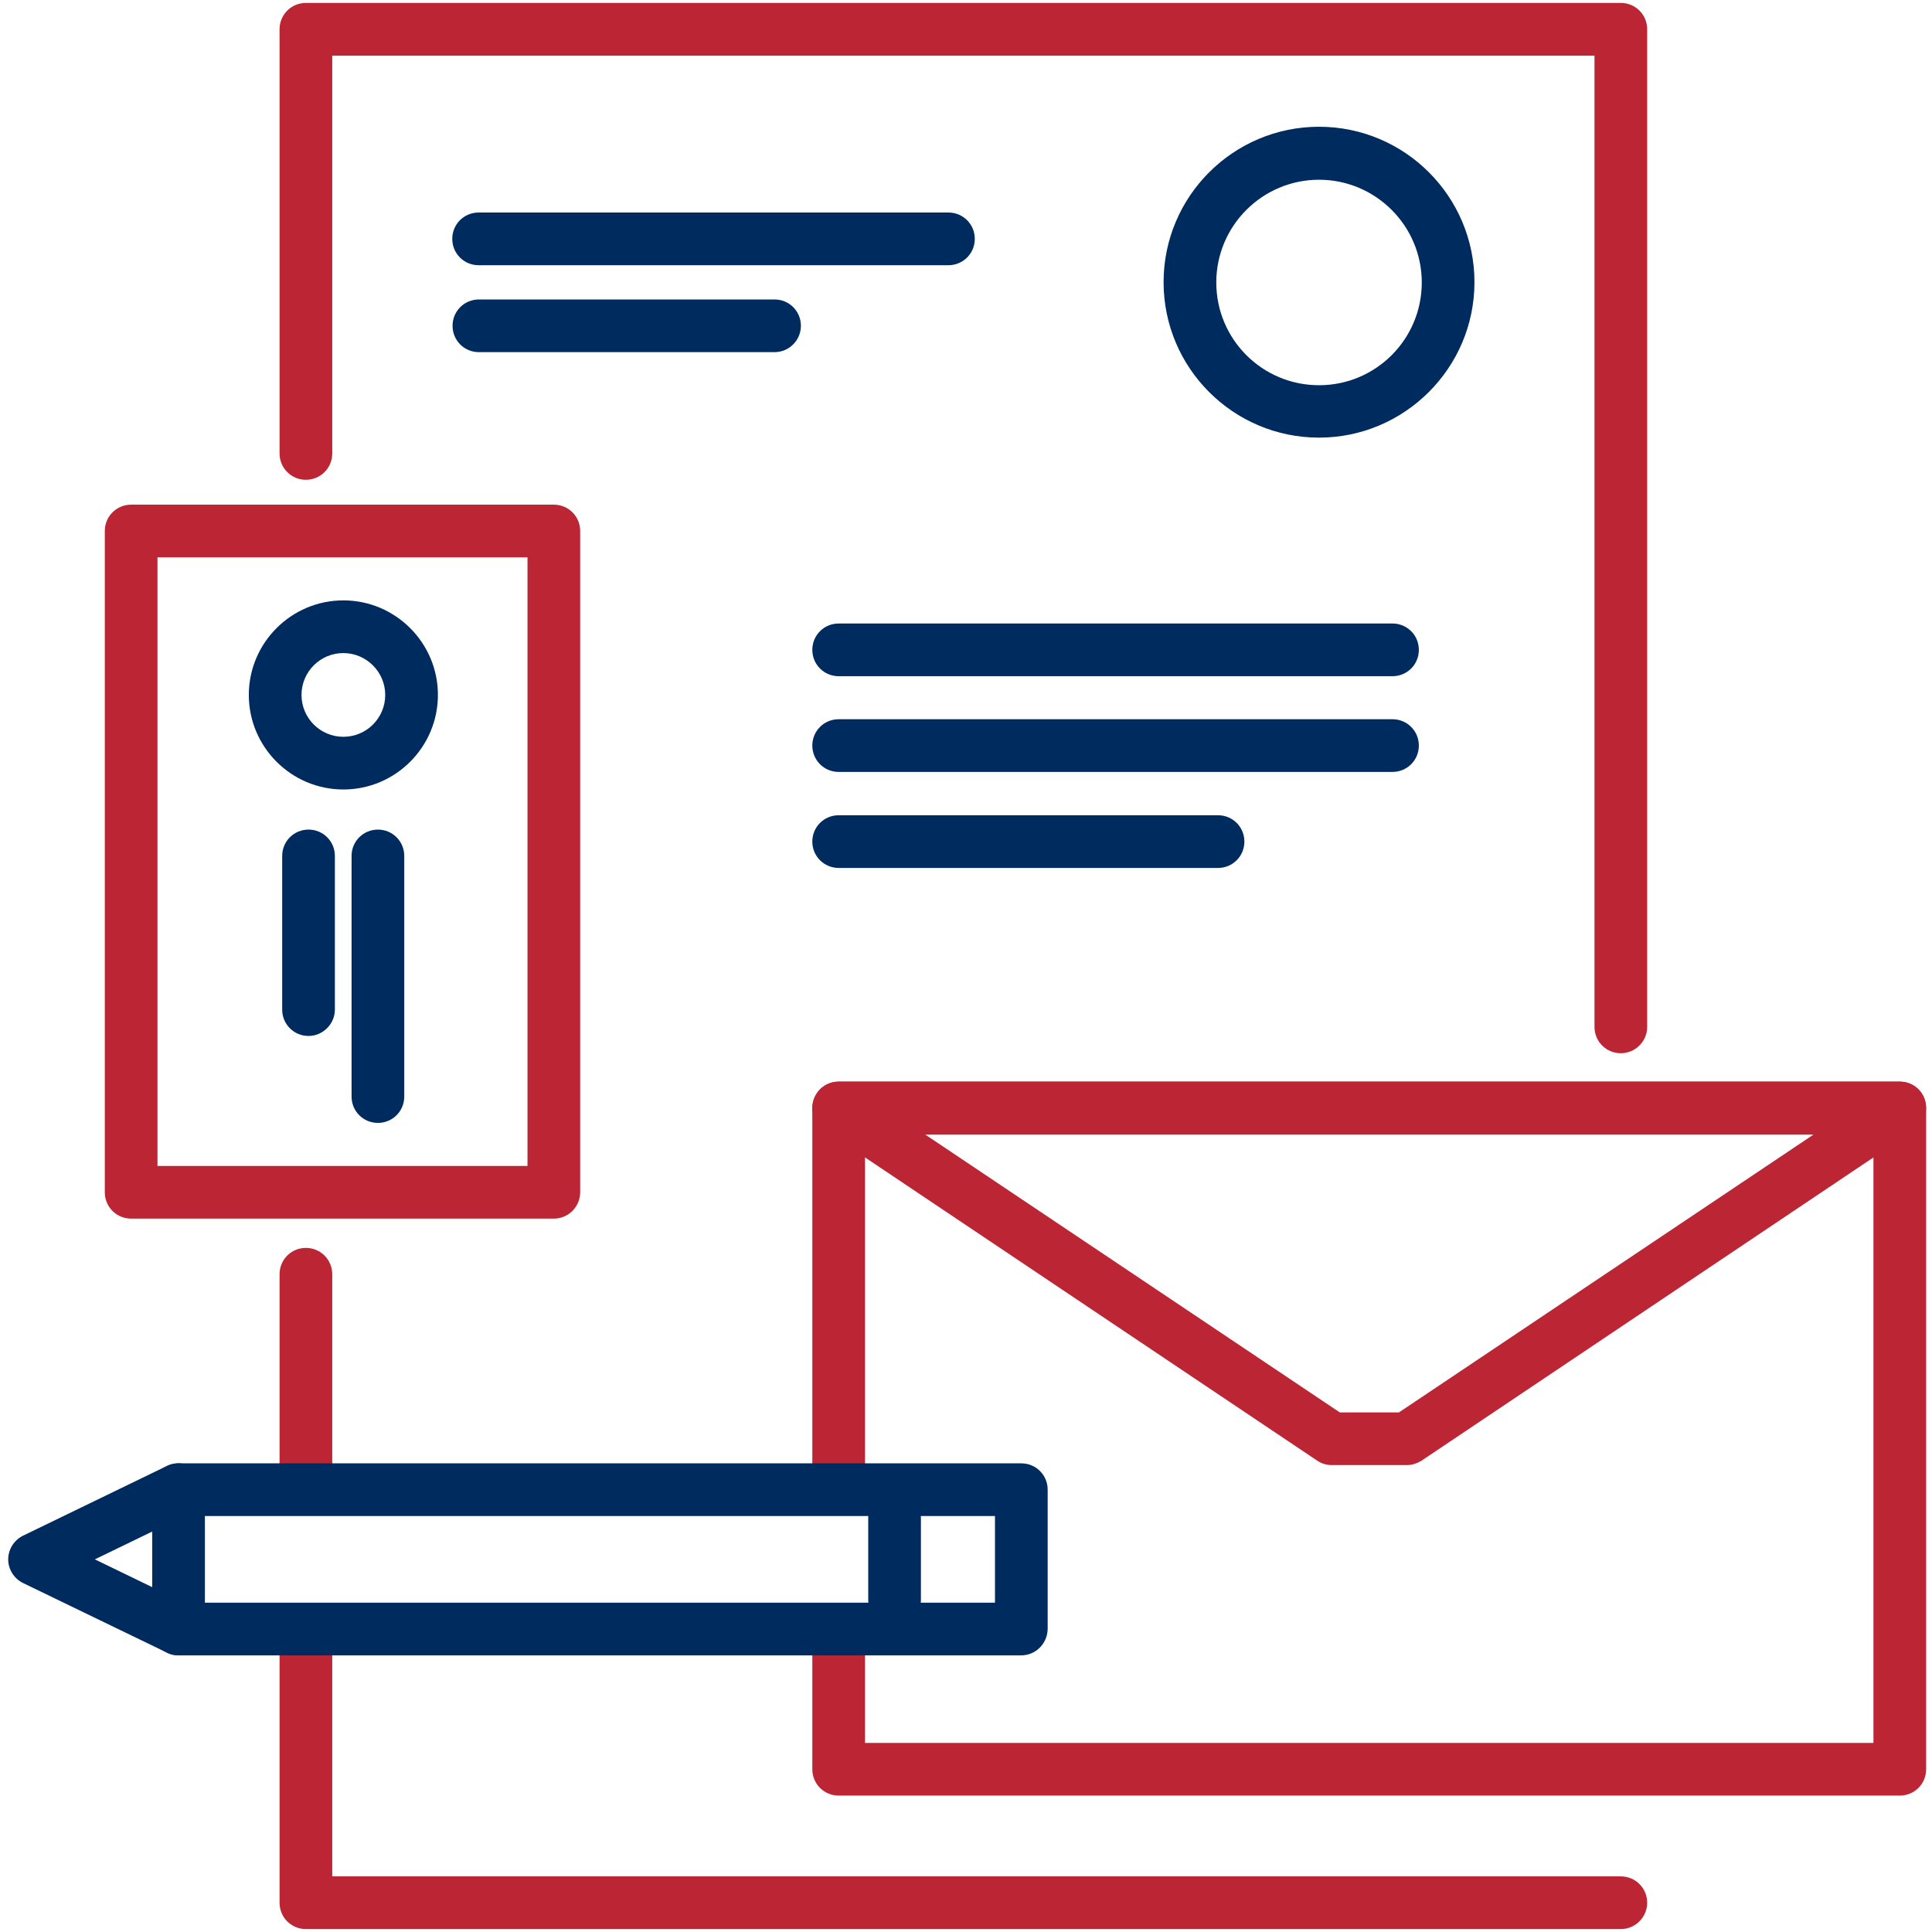 <?xml version="1.0" encoding="utf-8"?>
<!-- Generator: Adobe Illustrator 22.1.0, SVG Export Plug-In . SVG Version: 6.00 Build 0)  -->
<svg version="1.1" id="Layer_1" xmlns="http://www.w3.org/2000/svg" xmlns:xlink="http://www.w3.org/1999/xlink" x="0px" y="0px"
	 viewBox="0 0 660 660" style="enable-background:new 0 0 660 660;" xml:space="preserve">
<style type="text/css">
	.st0{fill:#BC2534;}
	.st1{fill:#002B5E;}
</style>
<g>
	<path class="st0" d="M553.7,359.8c-5,0-9-4-9-9V19H113.5v135.9c0,5-4,9-9,9s-9-4-9-9V10c0-5,4-9,9-9h449.2c5,0,9,4,9,9v340.8
		C562.7,355.8,558.6,359.8,553.7,359.8z"/>
	<path class="st0" d="M104.5,514.9c-5,0-9-4-9-9v-70.6c0-5,4-9,9-9s9,4,9,9v70.6C113.5,510.9,109.5,514.9,104.5,514.9z"/>
	<path class="st0" d="M553.7,659H104.5c-5,0-9-4-9-9v-92c0-5,4-9,9-9s9,4,9,9v83h440.2c5,0,9,4,9,9S558.6,659,553.7,659z"/>
	<path class="st0" d="M189.2,416.3H44.8c-5,0-9-4-9-9V181.4c0-5,4-9,9-9h144.4c5,0,9,4,9,9v225.9
		C198.2,412.2,194.2,416.3,189.2,416.3z M53.8,398.3h126.4V190.4H53.8V398.3z"/>
	<path class="st0" d="M649,613.4H286.5c-5,0-9-4-9-9v-45.8c0-5,4-9,9-9s9,4,9,9v36.8H640V387.5H295.5v119.3c0,5-4,9-9,9s-9-4-9-9
		V378.5c0-5,4-9,9-9H649c5,0,9,4,9,9v225.9C658,609.4,654,613.4,649,613.4z"/>
	<path class="st0" d="M480.6,500.5h-25.6c-1.8,0-3.5-0.5-5-1.5L281.5,386c-3.3-2.2-4.8-6.3-3.6-10.1c1.2-3.8,4.6-6.4,8.6-6.4H649
		c4,0,7.5,2.6,8.6,6.4s-0.3,7.9-3.6,10.1L485.6,499C484.1,499.9,482.4,500.5,480.6,500.5z M457.7,482.5h20.2l141.6-94.9H316.1
		L457.7,482.5z"/>
	<path class="st1" d="M117.3,269.7c-17.8,0-32.3-14.5-32.3-32.3s14.5-32.3,32.3-32.3s32.3,14.5,32.3,32.3S135.1,269.7,117.3,269.7z
		 M117.3,223.1c-7.9,0-14.3,6.4-14.3,14.3s6.4,14.3,14.3,14.3s14.3-6.4,14.3-14.3S125.1,223.1,117.3,223.1z"/>
	<path class="st1" d="M450.6,149.5c-29.3,0-53.1-23.8-53.1-53.1s23.8-53.1,53.1-53.1s53.1,23.8,53.1,53.1S479.8,149.5,450.6,149.5z
		 M450.6,61.4c-19.3,0-35.1,15.7-35.1,35.1s15.7,35.1,35.1,35.1s35.1-15.7,35.1-35.1S469.9,61.4,450.6,61.4z"/>
	<path class="st1" d="M129.1,383.6c-5,0-9-4-9-9v-82.2c0-5,4-9,9-9s9,4,9,9v82.2C138.1,379.6,134.1,383.6,129.1,383.6z"/>
	<path class="st1" d="M105.4,353.9c-5,0-9-4-9-9v-52.5c0-5,4-9,9-9s9,4,9,9v52.5C114.4,349.8,110.3,353.9,105.4,353.9z"/>
	<g>
		<path class="st1" d="M324,90.6H163.5c-5,0-9-4-9-9s4-9,9-9H324c5,0,9,4,9,9S329,90.6,324,90.6z"/>
		<path class="st1" d="M264.6,120.3h-101c-5,0-9-4-9-9s4-9,9-9h101c5,0,9,4,9,9S269.5,120.3,264.6,120.3z"/>
	</g>
	<path class="st1" d="M475.7,231H286.5c-5,0-9-4-9-9s4-9,9-9h189.2c5,0,9,4,9,9S480.7,231,475.7,231z"/>
	<path class="st1" d="M475.7,263.7H286.5c-5,0-9-4-9-9s4-9,9-9h189.2c5,0,9,4,9,9S480.7,263.7,475.7,263.7z"/>
	<path class="st1" d="M416.1,296.5H286.5c-5,0-9-4-9-9s4-9,9-9h129.6c5,0,9,4,9,9S421.1,296.5,416.1,296.5z"/>
	<path class="st1" d="M348.8,565.5H61c-5,0-9-4-9-9v-47.6c0-5,4-9,9-9h287.9c5,0,9,4,9,9v47.6C357.8,561.5,353.8,565.5,348.8,565.5z
		 M70,547.5h269.9v-29.6H70V547.5z"/>
	<path class="st1" d="M305.6,555.5c-5,0-9-4-9-9v-27.9c0-5,4-9,9-9s9,4,9,9v27.9C314.6,551.5,310.6,555.5,305.6,555.5z"/>
	<path class="st1" d="M61,565.5c-1.3,0-2.6-0.3-3.9-0.9L7.9,540.8c-3.1-1.5-5.1-4.7-5.1-8.1s2-6.6,5.1-8.1L57,500.8
		c4.5-2.2,9.9-0.3,12,4.2c2.2,4.5,0.3,9.9-4.2,12l-32.4,15.7l32.4,15.7c4.5,2.2,6.3,7.5,4.2,12C67.5,563.6,64.3,565.5,61,565.5z"/>
</g>
</svg>
